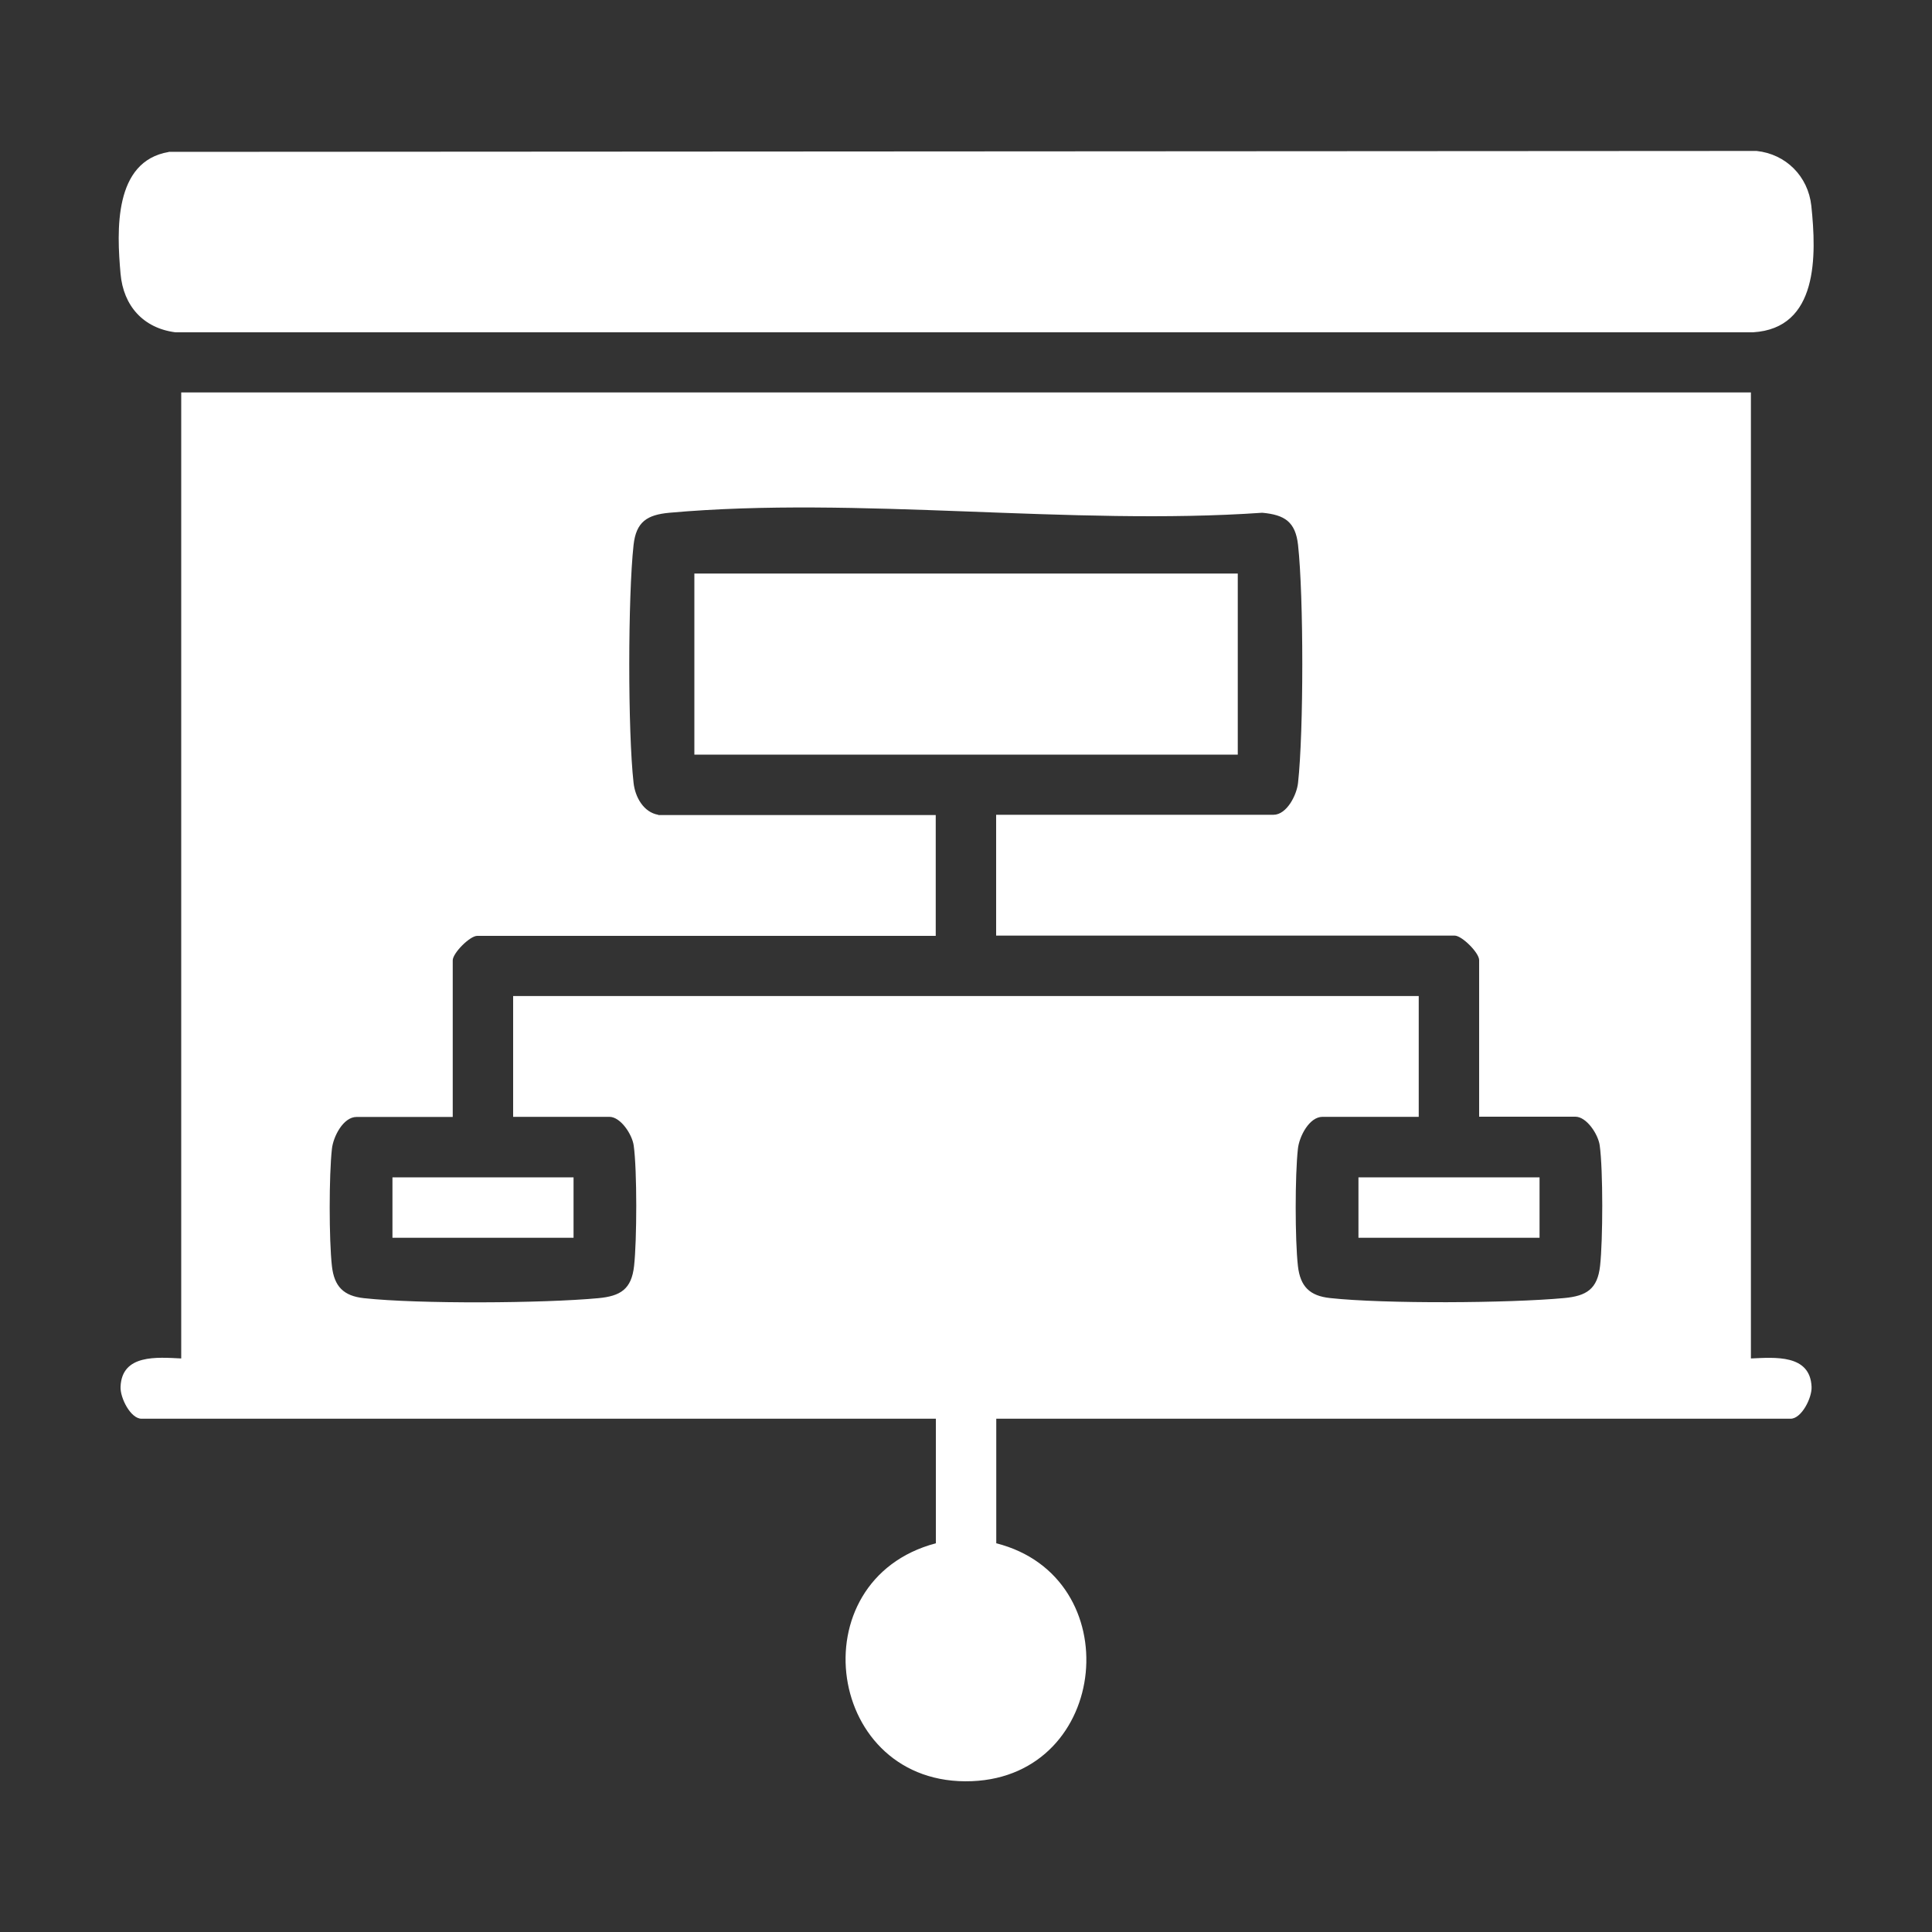 <?xml version="1.0" encoding="UTF-8"?>
<svg id="Layer_1" data-name="Layer 1" xmlns="http://www.w3.org/2000/svg" viewBox="0 0 150 150">
  <rect x="0" y="0" width="150" height="150" fill="#333333" stroke="none"/>
  <defs>
    <style>
      .cls-1 {
        fill: #fff;
      }
    </style>
  </defs>
  <path class="cls-1" d="M135.94,30.47v75c1.86-.08,4.6-.34,4.71,2.2.04.86-.78,2.48-1.63,2.48h-61.67v9.67c10.3,2.61,8.85,18.04-1.89,18.47-11.34.45-13.6-15.61-2.8-18.47v-9.67H10.99c-.85,0-1.67-1.62-1.63-2.48.1-2.55,2.84-2.29,4.71-2.2V30.47h121.88ZM51.12,63.28h21.53v9.38h-35.6c-.57,0-1.9,1.34-1.9,1.9v12.16h-7.47c-1.03,0-1.81,1.53-1.91,2.48-.23,2.04-.23,7.06,0,9.1.18,1.59.91,2.32,2.49,2.49,4.21.46,13.91.4,18.19,0,1.73-.16,2.58-.7,2.78-2.5.22-1.97.24-7.44-.03-9.36-.12-.85-1.01-2.22-1.89-2.22h-7.47v-9.38h70.31v9.38h-7.47c-1.03,0-1.81,1.53-1.91,2.48-.23,2.04-.23,7.06,0,9.1.18,1.59.91,2.32,2.49,2.49,4.21.46,13.91.4,18.19,0,1.73-.16,2.58-.7,2.78-2.5.22-1.97.24-7.44-.03-9.36-.12-.85-1.01-2.22-1.89-2.22h-7.47v-12.16c0-.57-1.34-1.9-1.9-1.9h-35.6v-9.38h21.53c1.03,0,1.81-1.53,1.91-2.48.44-3.99.44-14.48,0-18.47-.2-1.8-1.04-2.34-2.78-2.5-14.83,1.03-31.4-1.31-46.03,0-1.73.16-2.58.7-2.78,2.5-.44,4-.45,14.48,0,18.47.12,1.1.77,2.28,1.91,2.48Z"/>
  <path class="cls-1" d="M13.11,11.79l123.27-.07c2.28.24,4,1.97,4.25,4.25.41,3.88.55,9.53-4.53,9.83H13.62c-2.5-.32-4.04-2.06-4.26-4.54-.3-3.34-.54-8.74,3.74-9.46Z"/>
  <rect class="cls-1" x="53.91" y="44.53" width="42.19" height="14.06"/>
  <rect class="cls-1" x="30.47" y="91.41" width="14.06" height="4.69"/>
  <rect class="cls-1" x="105.47" y="91.41" width="14.06" height="4.69"/>
</svg>
